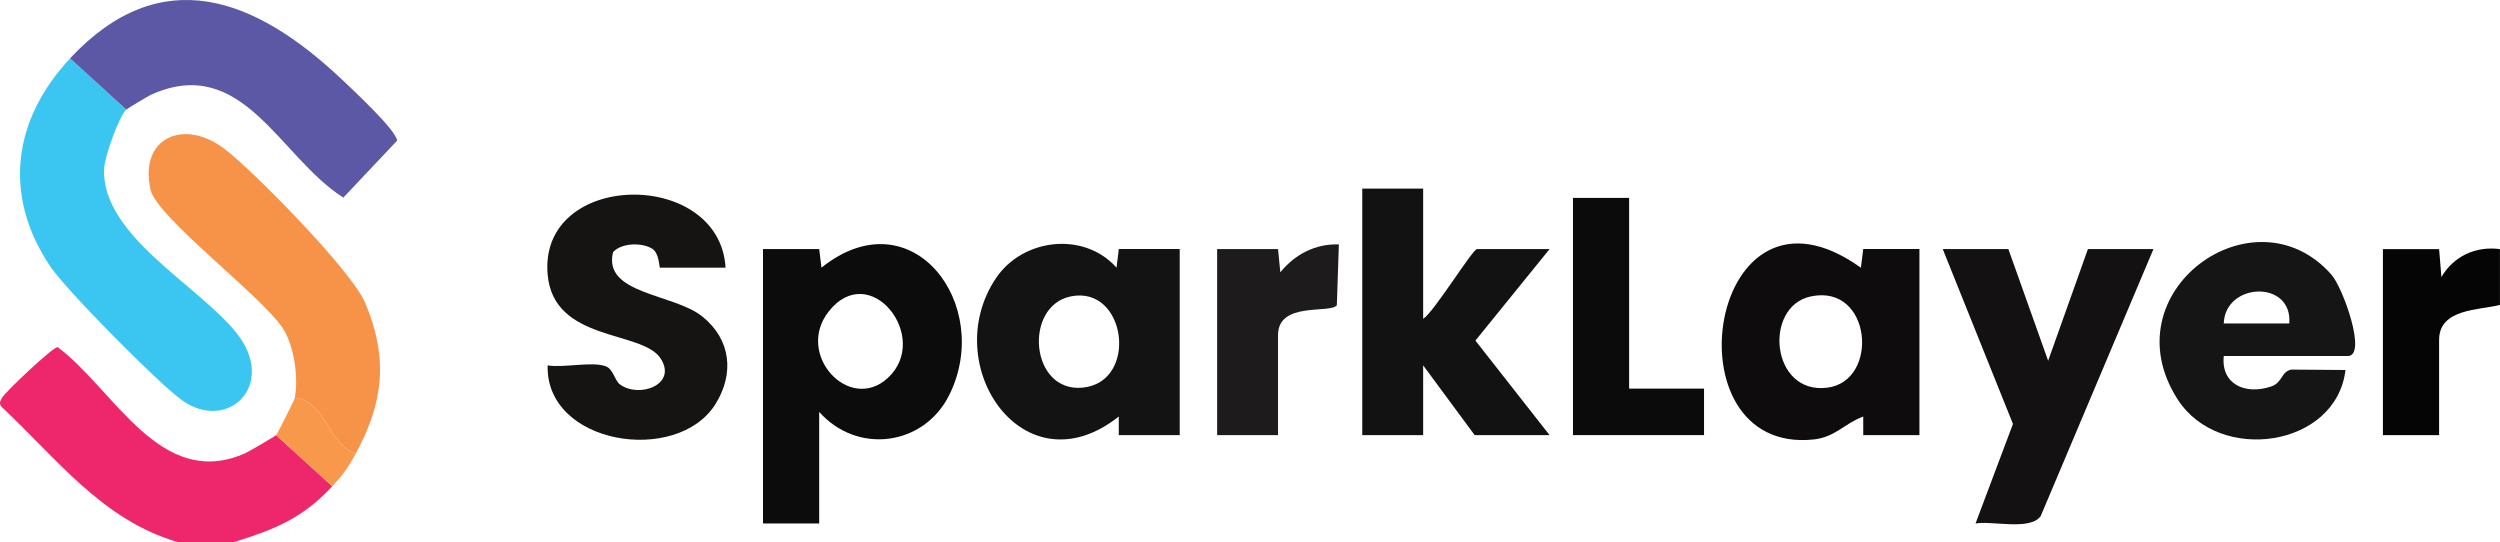 <?xml version="1.0" encoding="UTF-8"?>
<svg id="Layer_2" data-name="Layer 2" xmlns="http://www.w3.org/2000/svg" viewBox="0 0 532.97 115.57">
  <g id="Layer_1-2" data-name="Layer 1">
    <g id="tzQBze.tif">
      <g>
        <path d="M58.85,92.76l11.98,10.91c-6.25,6.77-12.19,9.17-20.96,11.9h-11.98c-16.11-4.72-25.75-17.79-37.49-28.76-.67-.75-.4-1.2,0-1.97.63-1.21,10.99-11,11.9-10.84,12.14,9.12,21.93,30.63,39.96,22.63.76-.34,6.33-3.59,6.59-3.86Z" style="fill: #ee276c;"/>
        <path d="M532.97,65c-4.33,1.14-12.98.73-12.98,7.44v20.33h-11.98v-39.66h11.98s.49,5.96.49,5.96c2.53-4.38,7.29-6.67,12.48-5.96v11.9Z" style="fill: #060505;"/>
        <path d="M174.64,87.8v23.8h-11.98v-58.5h11.98s.49,3.96.49,3.96c19.27-15.44,36.73,7.93,27.27,27.09-5.4,10.94-19.64,12.82-27.77,3.65ZM189.3,80.55c9.28-8.6-3.86-25.41-12.68-14.08-7.13,9.16,4.51,21.66,12.68,14.08Z" style="fill: #0d0c0c;"/>
        <path d="M26.91,23.35c-1.66,1.76-4.62,10.07-4.72,12.65-.55,14.17,19.96,24.69,28.19,34.93,8.86,11.02-1.74,21.36-11.53,14.43-5.03-3.56-24.71-23.47-28.14-28.57C.46,41.53,2.85,25.39,14.94,12.45l11.98,10.91Z" style="fill: #3bc6f2;"/>
        <path d="M75.82,96.73c-5.79-1.96-6.46-11.37-12.98-11.9.83-4.23-.11-11.13-2.54-14.83-4.56-6.94-26.82-23.62-28.19-29.5-2.57-11.13,7.11-15.39,15.78-8.74,6.43,4.93,27.03,25.96,29.93,32.73,4.99,11.65,3.99,21.4-2.01,32.23Z" style="fill: #f79349;"/>
        <path d="M251.49,92.76h-12.98s0-3.97,0-3.97c-20.21,16.07-38.61-10.98-26.18-29.49,5.69-8.48,18.74-10.05,25.7-2.24l.49-3.97h12.98v39.67ZM228.27,63.19c-10.11,2.07-8.67,20.53,2.53,19.45,12-1.16,9.35-21.88-2.53-19.45Z" style="fill: #141313;"/>
        <path d="M154.68,57.07h-13.97c-.22,0-.09-3.04-1.66-4.04-2.15-1.37-6.61-1.29-8.36.74-2.19,8.98,12.88,8.77,19.03,13.7s6.85,12.22,2.8,18.69c-8.14,13.01-36.24,8.69-35.77-8.26,3.45.55,9.31-.87,12.32.16,1.71.59,1.93,3.03,3.08,3.88,4.08,3.05,12.41.05,8.63-5.6-4-5.96-22.76-3.42-24.03-17.79-1.96-22.25,36.69-22.72,37.93-1.48Z" style="fill: #151413;"/>
        <path d="M409.2,92.76h-11.98s0-3.96,0-3.96c-3.93,1.43-5.96,4.4-10.58,4.89-31.75,3.33-22.4-59.94,10.08-36.61l.5-3.99h11.98v39.67ZM385.97,63.21c-10.06,2.2-8.46,20.87,3.5,19.45,11.34-1.34,9.57-22.32-3.5-19.45Z" style="fill: #0e0c0c;"/>
        <path d="M26.91,23.35l-11.98-10.91C34.41-8.41,54.54-.38,72.84,16.9c2.3,2.17,11.62,10.82,11.82,13.08l-11.47,12.15c-13.65-8.67-21.47-30.72-40.98-21.94-.5.23-5.08,2.95-5.29,3.18Z" style="fill: #5c58a6;"/>
        <path d="M303.4,40.21v27.76c2.25-1.36,10.54-14.87,11.48-14.87h15.47l-15.81,19.51,15.81,20.15h-15.97l-10.98-14.87v14.87h-12.98v-52.55h12.98Z" style="fill: #131212;"/>
        <path d="M428.16,53.1l8.48,23.81,8.48-23.81h13.97l-24.04,56.93c-2.26,3.14-10.25.95-13.89,1.57l7.98-21.22-14.97-37.28h13.97Z" style="fill: #131111;"/>
        <path d="M474.08,75.9c-.62,6.07,4.65,8.32,10.06,6.51,2.57-.86,2.11-3.21,4.38-3.62l11.51.09c-1.97,16.49-26.88,20.11-35.77,6.28-14.75-22.93,16.31-45.28,32.77-26.61,2.5,2.83,7.65,17.35,3.5,17.35h-26.45ZM488.05,68.96c.73-9.36-13.69-8.8-13.97,0h13.97Z" style="fill: #161515;"/>
        <polygon points="347.31 42.19 347.31 82.85 363.28 82.85 363.28 92.76 335.34 92.76 335.34 42.19 347.31 42.19" style="fill: #0c0b0b;"/>
        <path d="M259.48,53.1h12.98s.49,4.95.49,4.95c3.11-3.82,7.4-6.09,12.48-5.95l-.43,12.96c-1.34,1.9-12.54-.89-12.54,6.38v21.32h-12.98v-39.66Z" style="fill: #1d1b1b;"/>
        <path d="M62.85,84.83c6.51.53,7.18,9.94,12.98,11.9-1.71,3.09-2.59,4.33-4.99,6.94l-11.98-10.91c.31-.32,3.91-7.5,3.99-7.93Z" style="fill: #f8984a;"/>
      </g>
    </g>
  </g>
</svg>